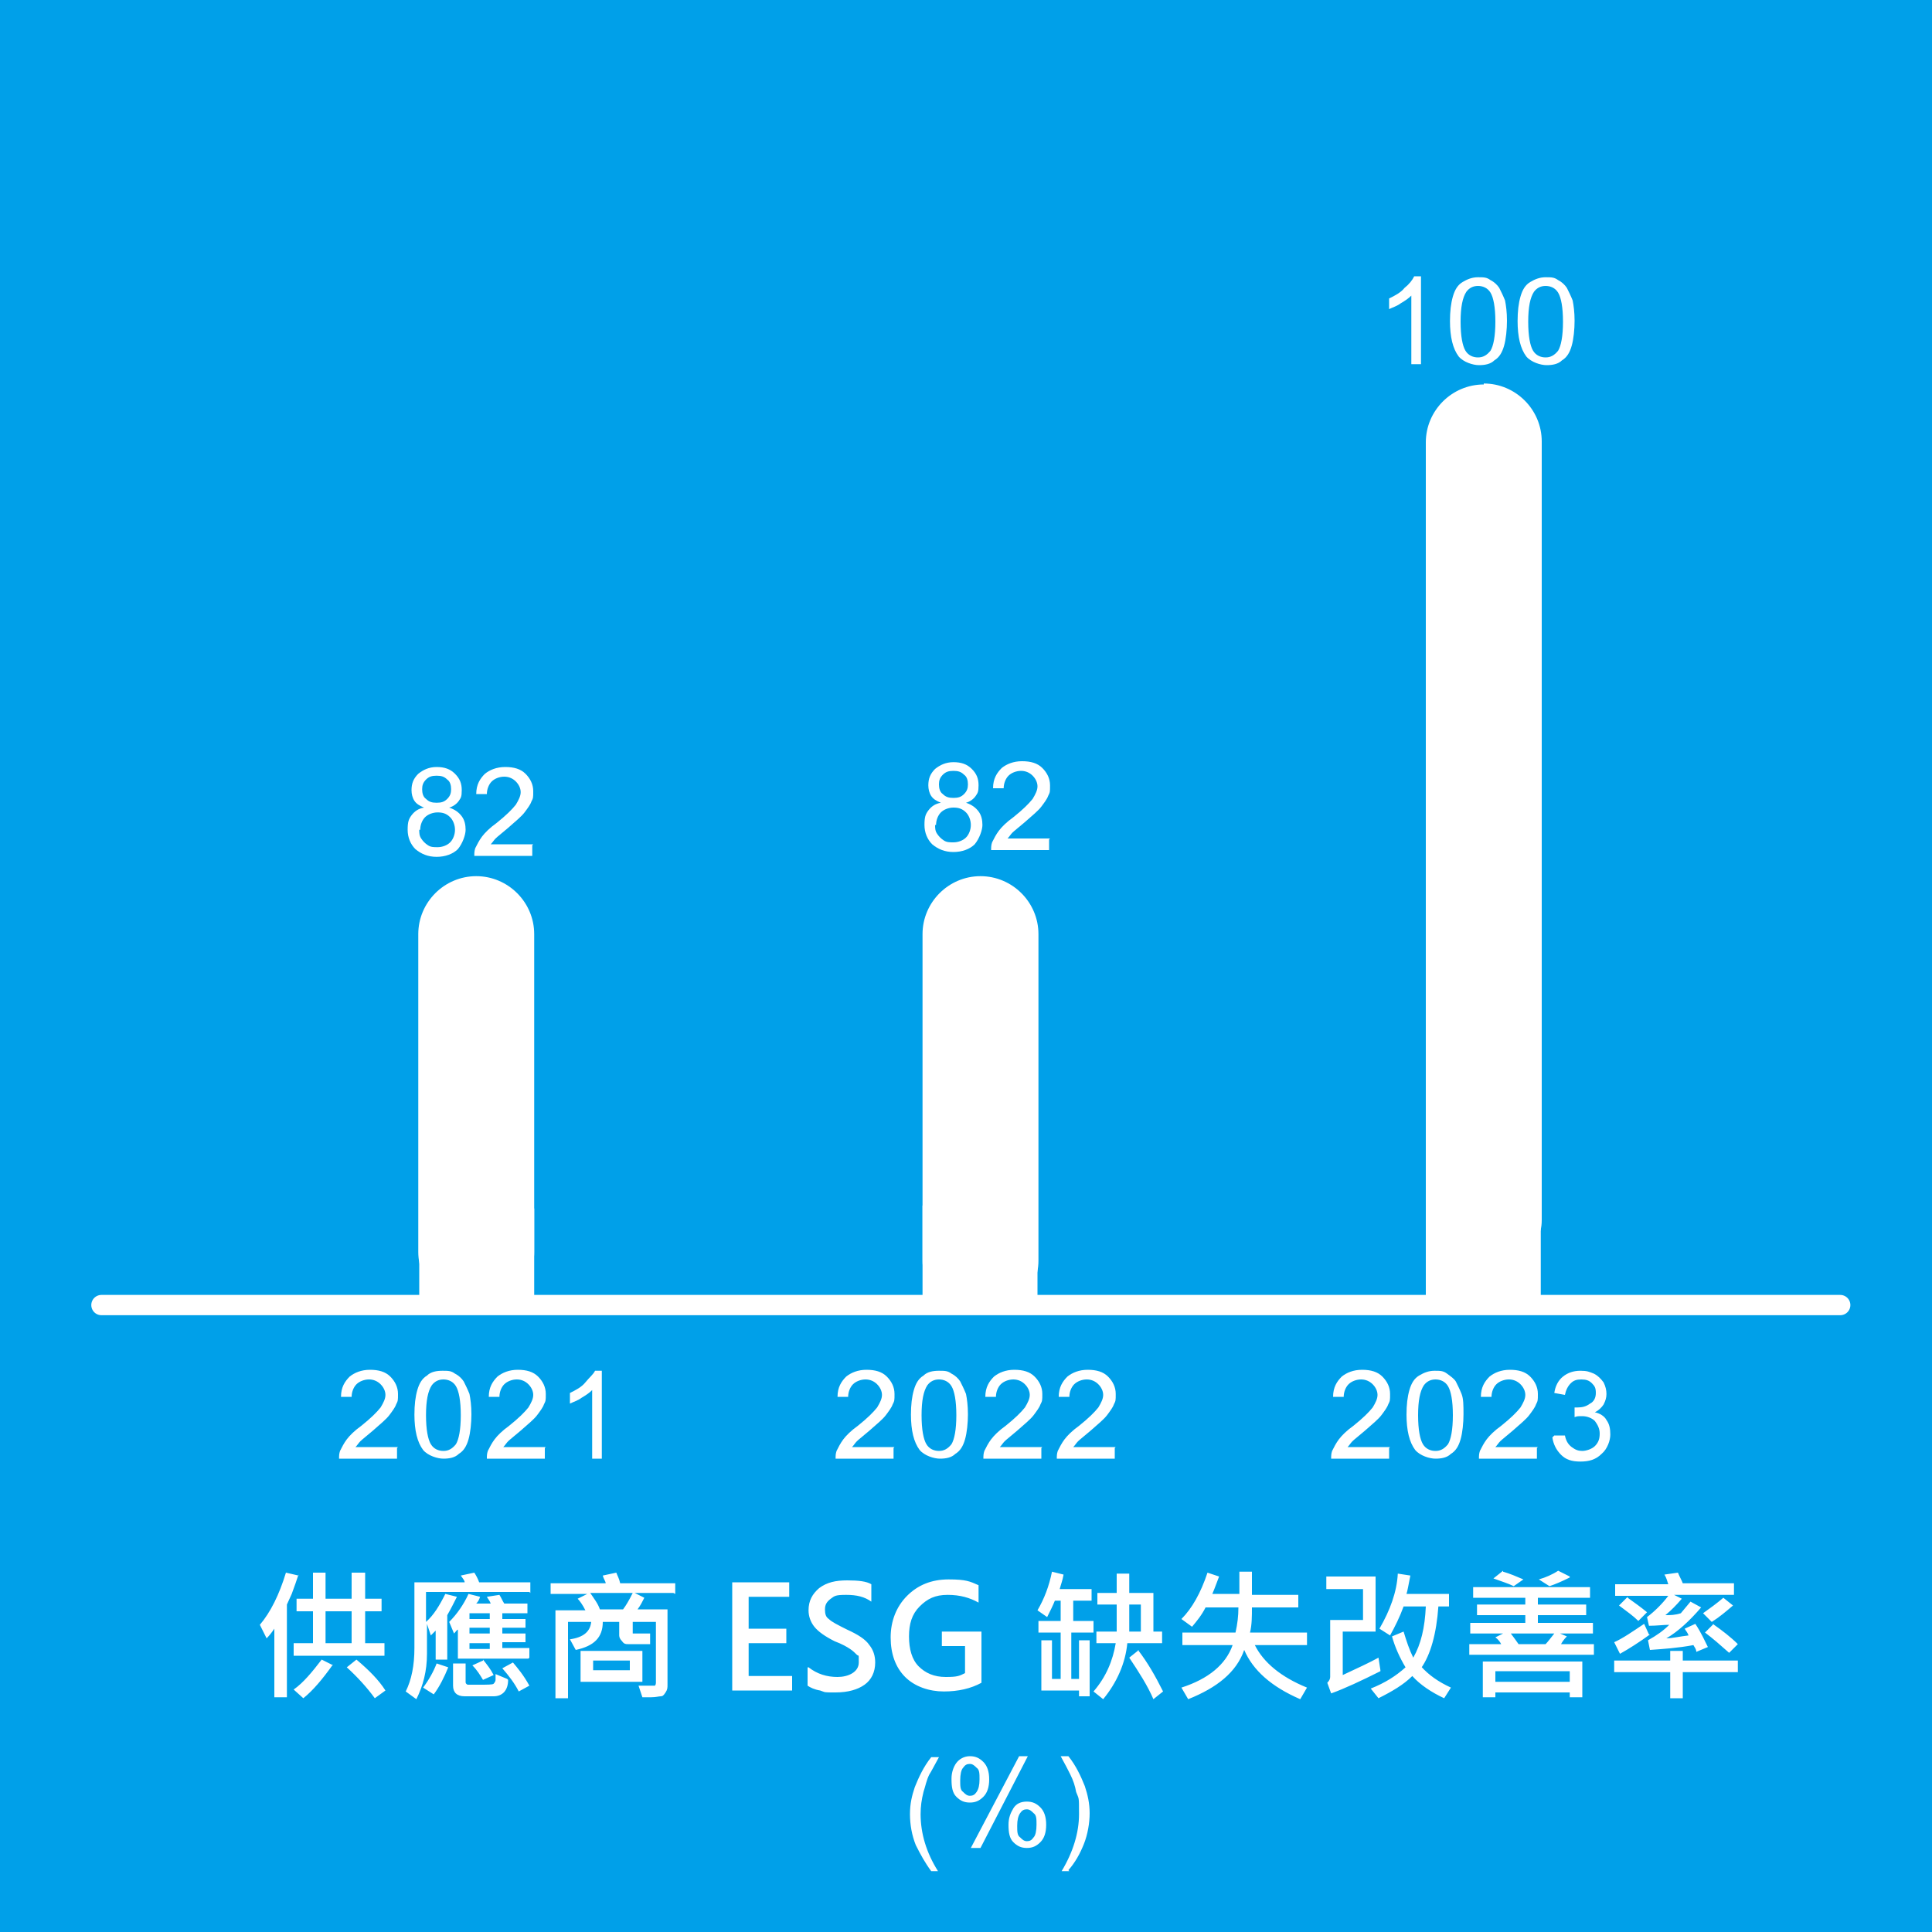 <?xml version="1.0" encoding="UTF-8"?>
<svg xmlns="http://www.w3.org/2000/svg" xmlns:xlink="http://www.w3.org/1999/xlink" version="1.1" viewBox="0 0 200 200">
  <defs>
    <style>
      .cls-1, .cls-2 {
        fill: none;
      }

      .cls-2 {
        stroke: #fff;
        stroke-linecap: round;
        stroke-width: 2.1px;
      }

      .cls-3 {
        fill: #fff;
      }

      .cls-4 {
        fill: #00a0e9;
      }

      .cls-5 {
        clip-path: url(#clippath);
      }
    </style>
    <clipPath id="clippath">
      <rect class="cls-1" width="200" height="200"/>
    </clipPath>
  </defs>
  <!-- Generator: Adobe Illustrator 28.7.1, SVG Export Plug-In . SVG Version: 1.2.0 Build 142)  -->
  <g>
    <g id="_圖層_1" data-name="圖層_1">
      <g id="_圖層_1-2" data-name="_圖層_1">
        <g id="_圖層_1-2">
          <g id="_圖層_1-2-2" data-name="_圖層_1-2">
            <g class="cls-5">
              <rect class="cls-4" width="200" height="200"/>
            </g>
          </g>
          <g>
            <path class="cls-3" d="M30.9,163c-.2.6-.4,1.2-.7,2l-.5,1.1v9.6h-1.3v-7.1c-.2.3-.5.7-.8,1l-.7-1.4c1.1-1.3,2-3.1,2.7-5.4l1.3.3ZM34.4,172.4c-1,1.4-2,2.6-3,3.4l-1-.9c1-.7,1.9-1.8,2.9-3.1l1.2.6ZM39.8,171.4h-9.4v-1.3h2v-3.3h-1.7v-1.3h1.7v-2.7h1.3v2.7h2.7v-2.7h1.4v2.7h1.7v1.3h-1.7v3.3h2v1.3ZM36.4,170.1v-3.3h-2.7v3.3h2.7ZM36.9,171.8c1.3,1.1,2.3,2.1,3,3.2l-1.1.8c-.8-1.1-1.8-2.2-2.9-3.2l1-.8h0ZM54.8,164.8h-10.7v3.1c.8-.7,1.4-1.7,2-2.9l1.2.3c-.3.6-.6,1.2-1,1.9v4.6h-1.2v-3l-.5.5-.4-1.2v3.1c0,1.8-.4,3.3-1.1,4.7l-1.1-.8c.6-1.2.9-2.7.9-4.5v-6.8h5.2c0-.2-.2-.4-.4-.7l1.4-.3c.2.3.4.7.5,1h5.3v1.1ZM46.4,172.6c-.4,1-.9,2-1.5,2.8l-1.1-.7c.6-.8,1.1-1.7,1.4-2.5l1.2.4ZM54.7,171.7h-7.3v-3c-.1,0-.2.2-.4.4l-.5-1.2c.8-.8,1.5-1.8,2-2.9l1.2.3c-.1.3-.2.5-.4.7h1.5c-.1-.3-.3-.5-.4-.7l1.3-.2c.2.3.3.6.5.9h2.4v1h-2.6v.6h2.4v.9h-2.4v.6h2.4v.9h-2.4v.6h2.8v1ZM52.6,173.9c0,1.1-.6,1.7-1.5,1.7h-3c-.8,0-1.2-.4-1.2-1.1v-2.3h1.3v1.9c0,.1,0,.2.2.3.1,0,.5,0,1.1,0,1,0,1.5,0,1.6-.1,0,0,.2-.2.2-.4,0-.2,0-.4,0-.6l1.2.5ZM50.7,167.6v-.6h-2.1v.6h2.1ZM50.7,169.1v-.6h-2.1v.6h2.1ZM50.7,170.7v-.6h-2.1v.6h2.1ZM50,171.8c.4.5.8,1,1.1,1.6l-1.1.5c-.3-.5-.6-1-1.1-1.5l1.1-.5h0ZM53.1,172.1c.5.6,1.1,1.3,1.7,2.4l-1.1.6c-.4-.8-1-1.6-1.7-2.4l1.1-.6h0ZM69.7,164.9h-4l1,.5c-.2.4-.4.8-.7,1.2h3.1v7.8c0,.3,0,.5-.2.8s-.3.4-.5.4c-.2,0-.5.1-1,.1s-.5,0-.9,0l-.4-1.2c.2,0,.5,0,.7,0,.6,0,.9,0,1,0,0,0,.1-.1.1-.3v-6.3h-2.4v1s0,0,0,.2c0,0,.1,0,.1,0h1.7v1.1h-2.3c-.2,0-.4,0-.6-.3-.2-.2-.3-.4-.3-.6v-1.4h-1.7c0,1.6-.9,2.5-2.8,2.9l-.6-1.1c1.4-.2,2.1-.8,2.2-1.8h-2.4v7.9h-1.3v-9.1h3.1c-.3-.6-.6-1-.8-1.2l1-.5h-3.8v-1.1h5.7c0-.2-.2-.4-.3-.8l1.4-.3c.1.3.3.6.4,1.1h5.7v1.1ZM66.5,174.1h-6.4v-3.2h6.4v3.2ZM64.5,166.6c.3-.4.6-.9,1-1.7h-4.4c.4.6.8,1.1,1,1.7h2.4ZM65.2,172.9v-1h-3.8v1h3.8ZM82,175h-6.2v-11.2h5.9v1.5h-4.2v3.3h3.9v1.5h-3.9v3.4h4.5v1.5ZM83.7,172.6c.9.7,1.9,1,3,1s2.2-.5,2.2-1.5,0-.6-.2-.8c-.2-.2-.4-.4-.7-.6-.3-.2-.8-.5-1.6-.8-1-.5-1.7-1-2.1-1.5-.4-.5-.6-1.1-.6-1.7,0-1,.4-1.7,1.1-2.3.8-.6,1.7-.8,2.9-.8s2,.1,2.5.4v1.8c-.7-.5-1.5-.7-2.6-.7s-1.2.1-1.6.4c-.4.3-.6.6-.6,1.1s.1.8.4,1c.3.3.9.6,1.9,1.1,1.1.5,1.9,1,2.3,1.6.4.5.6,1.1.6,1.8,0,1-.4,1.8-1.1,2.3-.7.5-1.7.8-3,.8s-1,0-1.6-.2c-.6-.1-1-.3-1.3-.5v-1.9ZM101.6,174.2c-1.1.6-2.4.9-3.9.9s-3-.5-4-1.5c-1-1-1.5-2.4-1.5-4.1s.6-3.2,1.7-4.3c1.1-1.1,2.5-1.7,4.3-1.7s2.2.2,3.1.6v1.8c-.9-.5-1.9-.8-3.2-.8s-2.1.4-2.9,1.2-1.1,1.8-1.1,3.1.3,2.4,1,3.1c.7.7,1.6,1.1,2.8,1.1s1.4-.1,2-.4v-2.8h-2.4v-1.5h4.1v5.3ZM113,169h-2.1v4.8h.8v-4h1.1v5.8h-1.1v-.6h-3.9v-5.2h1.1v4h.9v-4.8h-2.3v-1.2h2.3v-2.1h-.6c-.2.5-.5,1.1-.8,1.7l-1-.7c.7-1.2,1.2-2.5,1.5-4l1.2.3c-.1.6-.3,1.1-.4,1.5h3.3v1.2h-1.9v2.1h2.1v1.2ZM120.3,170.1h-3.6c-.2,2.1-1.1,4.1-2.5,5.8l-1-.8c1.3-1.5,2-3.2,2.3-5h-2v-1.2h2.1v-2.8h-2v-1.2h2v-2h1.3v2h2.5v4h.9v1.2ZM117.8,170.8c1,1.3,1.8,2.7,2.6,4.3l-1,.8c-.6-1.4-1.5-2.8-2.5-4.3l1-.8h0ZM118.1,168.9v-2.8h-1.2v2.8h1.2ZM129.9,170.3c.9,1.8,2.7,3.3,5.4,4.4l-.7,1.2c-3-1.3-4.9-3-5.8-5.1-.8,2.3-2.8,3.9-5.8,5.1l-.7-1.2c2.8-.9,4.6-2.4,5.3-4.4h-5.2v-1.3h5.5c.2-.9.3-1.7.3-2.6h-3.4c-.4.8-.9,1.4-1.4,2l-1.1-.8c1.1-1.1,2-2.7,2.7-4.8l1.2.4c-.2.5-.4,1.1-.7,1.8h2.8c0-.4,0-.8,0-1.1s0-.8,0-1.2h1.3c0,.3,0,.5,0,.9s0,.9,0,1.5h4.8v1.3h-4.8c0,.9,0,1.8-.2,2.6h5.9v1.3h-5.2ZM142.9,173c-2,1-3.7,1.8-5.1,2.3l-.4-1.1c.2-.2.3-.4.3-.6v-5.9h3.4v-3.2h-3.8v-1.3h5.1v5.7h-3.4v4.5c1.5-.7,2.8-1.3,3.7-1.8l.2,1.3ZM147.1,172.5c.8.9,1.8,1.6,3.1,2.2l-.7,1.1c-1.3-.6-2.5-1.4-3.3-2.3-.9.9-2.1,1.6-3.5,2.3l-.8-1c1.5-.6,2.6-1.3,3.6-2.2-.6-1-1.1-2.1-1.4-3.2l1.2-.5c.3,1,.6,1.9,1,2.7.8-1.4,1.2-3.1,1.3-5.3h-2.3c-.4,1.1-.9,2.1-1.4,3l-1.1-.7c1.1-1.9,1.8-3.8,1.9-5.7l1.3.2c-.2,1-.3,1.6-.4,1.9h4.4v1.3h-1.1c-.2,2.8-.8,5-1.8,6.4h0ZM165,171.3h-12.9v-1.1h3.3c-.1-.2-.3-.5-.6-.7l.8-.4h-3.4v-1.1h5.7v-.8h-5v-1.1h5v-.7h-5.4v-1.1h12.1v1.1h-5.4v.7h5v1.1h-5v.8h5.7v1.1h-3.4l.7.3c-.3.3-.5.6-.6.8h3.4v1.1ZM163.8,175.7h-1.3v-.5h-7.7v.5h-1.3v-3.7h10.3v3.7ZM155.6,162.7c.7.2,1.4.5,2.1.8l-1,.7c-.6-.3-1.3-.5-2.1-.8l1-.8h0ZM162.5,174.1v-1.1h-7.7v1.1h7.7ZM160,170.2c.2-.2.5-.6.9-1.1h-4.5c.3.4.6.8.8,1.1h2.9ZM162.5,163.3c-.8.4-1.5.7-2.1.9l-1.1-.7c.7-.2,1.4-.5,2-.9l1.2.6ZM179.9,173.1h-5.7v2.7h-1.3v-2.7h-5.8v-1.2h5.8v-1h1.3v1h5.7v1.2ZM170.8,169.2c-1.1.8-2.2,1.5-3.1,2l-.6-1.2c.9-.4,1.9-1.1,3.1-1.9l.5,1.1ZM179.6,165.1h-6.3l.8.4c-.6.7-1.1,1.2-1.7,1.7.5,0,1,0,1.6-.2l1-1.2,1.1.6c-1.2,1.4-2.4,2.5-3.6,3.2.6,0,1.4-.2,2.3-.3-.1-.3-.3-.5-.4-.7l1.1-.5c.6.9,1,1.8,1.3,2.4l-1.2.5c0-.3-.2-.5-.3-.7-1.6.3-3.1.4-4.5.5l-.2-1c.9-.5,1.6-1,2.2-1.6-.6,0-1.3.1-2.1.1l-.2-.9c.8-.6,1.6-1.4,2.2-2.2h-5.5v-1.2h5.5c-.1-.3-.2-.7-.4-1l1.4-.2c.2.5.4.8.5,1.1h5.3v1.2ZM168.5,165.4c.7.5,1.4,1,2,1.5l-.9.9c-.5-.5-1.2-1-2-1.6l.9-.9h0ZM179.4,166.2c-.7.6-1.4,1.2-2.2,1.7l-.9-.9c.7-.5,1.4-1,2.1-1.6l1,.8ZM177.3,168.1c1,.7,1.9,1.4,2.6,2.1l-.9.9c-.9-.8-1.7-1.5-2.5-2.1l.9-.9h0Z"/>
            <g>
              <path class="cls-3" d="M96.4,193.7c-.6-.8-1.1-1.7-1.6-2.7-.4-1-.6-2.1-.6-3.2s.2-1.9.5-2.8c.4-1,.9-2.1,1.7-3.1h.8c-.5.9-.8,1.5-1,1.8-.3.6-.4,1.2-.6,1.8-.2.8-.3,1.5-.3,2.3,0,2,.6,4,1.8,5.9h-.8Z"/>
              <path class="cls-3" d="M98.5,184.1c0-.6.2-1.2.5-1.6s.8-.7,1.4-.7,1,.2,1.4.6c.4.4.6,1,.6,1.8s-.2,1.4-.6,1.8c-.4.4-.8.6-1.4.6s-1-.2-1.4-.6c-.4-.4-.5-1-.5-1.8ZM100.4,182.6c-.3,0-.5.1-.7.4-.2.2-.3.7-.3,1.3s0,1,.3,1.2c.2.2.4.4.7.4s.5-.1.7-.4.3-.7.3-1.3,0-1-.3-1.2c-.2-.2-.4-.4-.7-.4ZM100.5,191.3l5-9.5h.9l-4.9,9.5h-.9ZM104.4,188.9c0-.7.2-1.2.5-1.7.3-.5.8-.7,1.4-.7s1,.2,1.4.6c.4.4.6,1,.6,1.8s-.2,1.4-.6,1.8-.8.6-1.4.6-1-.2-1.4-.6c-.4-.4-.5-1-.5-1.8ZM106.3,187.3c-.3,0-.5.1-.7.4s-.3.7-.3,1.3,0,1,.3,1.2c.2.2.4.4.7.4s.5-.1.7-.4c.2-.2.3-.7.3-1.3s0-1-.3-1.2c-.2-.2-.4-.4-.7-.4Z"/>
              <path class="cls-3" d="M110.7,193.7h-.8c1.2-2,1.8-4,1.8-5.9s0-1.5-.3-2.3c-.1-.6-.3-1.2-.6-1.8-.2-.4-.5-1-1-1.9h.8c.8,1,1.3,2.1,1.7,3.1.3.9.5,1.8.5,2.8s-.2,2.2-.6,3.2c-.4,1-.9,1.9-1.6,2.7Z"/>
            </g>
            <g>
              <path class="cls-3" d="M41.1,149.9v1.1h-6c0-.3,0-.5.1-.8.2-.4.4-.8.7-1.2.3-.4.8-.9,1.5-1.4,1-.8,1.6-1.4,2-1.9.3-.5.5-.9.5-1.3s-.2-.8-.5-1.1c-.3-.3-.7-.5-1.2-.5s-1,.2-1.3.5c-.3.3-.5.8-.5,1.3h-1.1c0-1,.4-1.6.9-2.1.5-.4,1.2-.7,2.1-.7s1.6.2,2.1.7.8,1.1.8,1.8,0,.7-.2,1.1c-.1.3-.4.7-.7,1.1s-.9.9-1.7,1.6c-.7.6-1.1.9-1.3,1.1s-.3.4-.5.6h4.4Z"/>
              <path class="cls-3" d="M42.9,146.5c0-1.1.1-1.9.3-2.6.2-.7.5-1.2,1-1.5.4-.4,1-.5,1.6-.5s.9,0,1.3.3c.4.2.7.5.9.8.2.4.4.8.6,1.3.1.5.2,1.2.2,2.1s-.1,1.9-.3,2.6-.5,1.2-1,1.5c-.4.4-1,.5-1.6.5s-1.6-.3-2.1-.9c-.6-.8-.9-2-.9-3.7ZM44.1,146.5c0,1.5.2,2.5.5,3,.3.5.8.7,1.3.7s.9-.2,1.3-.7c.3-.5.5-1.5.5-3s-.2-2.5-.5-3c-.3-.5-.8-.7-1.3-.7s-.9.2-1.2.6c-.4.6-.6,1.6-.6,3.1Z"/>
              <path class="cls-3" d="M56.4,149.9v1.1h-6c0-.3,0-.5.1-.8.2-.4.4-.8.7-1.2.3-.4.8-.9,1.5-1.4,1-.8,1.6-1.4,2-1.9.3-.5.5-.9.5-1.3s-.2-.8-.5-1.1c-.3-.3-.7-.5-1.2-.5s-1,.2-1.3.5c-.3.3-.5.8-.5,1.3h-1.1c0-1,.4-1.6.9-2.1.5-.4,1.2-.7,2.1-.7s1.6.2,2.1.7.8,1.1.8,1.8,0,.7-.2,1.1c-.1.3-.4.7-.7,1.1s-.9.9-1.7,1.6c-.7.6-1.1.9-1.3,1.1s-.3.4-.5.6h4.4Z"/>
              <path class="cls-3" d="M62.4,151h-1.1v-7.1c-.3.3-.6.5-1.1.8-.4.3-.8.4-1.2.6v-1.1c.6-.3,1.2-.6,1.6-1.1s.8-.8,1-1.2h.7v9.1Z"/>
              <path class="cls-3" d="M92.5,149.9v1.1h-6c0-.3,0-.5.1-.8.2-.4.4-.8.7-1.2.3-.4.8-.9,1.5-1.4,1-.8,1.6-1.4,2-1.9.3-.5.5-.9.5-1.3s-.2-.8-.5-1.1c-.3-.3-.7-.5-1.2-.5s-1,.2-1.3.5c-.3.3-.5.8-.5,1.3h-1.1c0-1,.4-1.6.9-2.1.5-.4,1.2-.7,2.1-.7s1.6.2,2.1.7.8,1.1.8,1.8,0,.7-.2,1.1c-.1.3-.4.7-.7,1.1s-.9.9-1.7,1.6c-.7.6-1.1.9-1.3,1.1s-.3.4-.5.6h4.4Z"/>
              <path class="cls-3" d="M94.3,146.5c0-1.1.1-1.9.3-2.6.2-.7.5-1.2,1-1.5.4-.4,1-.5,1.6-.5s.9,0,1.3.3c.4.2.7.5.9.8.2.4.4.8.6,1.3.1.5.2,1.2.2,2.1s-.1,1.9-.3,2.6-.5,1.2-1,1.5c-.4.4-1,.5-1.6.5s-1.6-.3-2.1-.9c-.6-.8-.9-2-.9-3.7ZM95.4,146.5c0,1.5.2,2.5.5,3,.3.5.8.7,1.3.7s.9-.2,1.3-.7c.3-.5.5-1.5.5-3s-.2-2.5-.5-3c-.3-.5-.8-.7-1.3-.7s-.9.2-1.2.6c-.4.6-.6,1.6-.6,3.1Z"/>
              <path class="cls-3" d="M107.8,149.9v1.1h-6c0-.3,0-.5.1-.8.2-.4.4-.8.7-1.2.3-.4.8-.9,1.5-1.4,1-.8,1.6-1.4,2-1.9.3-.5.5-.9.5-1.3s-.2-.8-.5-1.1c-.3-.3-.7-.5-1.2-.5s-1,.2-1.3.5c-.3.3-.5.8-.5,1.3h-1.1c0-1,.4-1.6.9-2.1.5-.4,1.2-.7,2.1-.7s1.6.2,2.1.7c.5.5.8,1.1.8,1.8s0,.7-.2,1.1c-.1.3-.4.7-.7,1.1s-.9.9-1.7,1.6c-.7.6-1.1.9-1.3,1.1-.2.2-.3.4-.5.6h4.4Z"/>
              <path class="cls-3" d="M115.4,149.9v1.1h-6c0-.3,0-.5.1-.8.2-.4.4-.8.7-1.2.3-.4.8-.9,1.5-1.4,1-.8,1.6-1.4,2-1.9.3-.5.5-.9.5-1.3s-.2-.8-.5-1.1c-.3-.3-.7-.5-1.2-.5s-1,.2-1.3.5c-.3.3-.5.8-.5,1.3h-1.1c0-1,.4-1.6.9-2.1.5-.4,1.2-.7,2.1-.7s1.6.2,2.1.7c.5.5.8,1.1.8,1.8s0,.7-.2,1.1c-.1.3-.4.7-.7,1.1s-.9.9-1.7,1.6c-.7.6-1.1.9-1.3,1.1-.2.2-.3.4-.5.6h4.4Z"/>
              <path class="cls-3" d="M143.8,149.9v1.1h-6c0-.3,0-.5.1-.8.2-.4.4-.8.7-1.2.3-.4.8-.9,1.5-1.4,1-.8,1.6-1.4,2-1.9.3-.5.5-.9.5-1.3s-.2-.8-.5-1.1c-.3-.3-.7-.5-1.2-.5s-1,.2-1.3.5c-.3.3-.5.8-.5,1.3h-1.1c0-1,.4-1.6.9-2.1.5-.4,1.2-.7,2.1-.7s1.6.2,2.1.7c.5.5.8,1.1.8,1.8s0,.7-.2,1.1c-.1.3-.4.7-.7,1.1s-.9.9-1.7,1.6c-.7.6-1.1.9-1.3,1.1-.2.2-.3.4-.5.6h4.4Z"/>
              <path class="cls-3" d="M145.6,146.5c0-1.1.1-1.9.3-2.6.2-.7.5-1.2,1-1.5s1-.5,1.6-.5.9,0,1.3.3.7.5.9.8c.2.4.4.8.6,1.3s.2,1.2.2,2.1-.1,1.9-.3,2.6c-.2.7-.5,1.2-1,1.5-.4.4-1,.5-1.6.5s-1.6-.3-2.1-.9c-.6-.8-.9-2-.9-3.7ZM146.8,146.5c0,1.5.2,2.5.5,3,.3.5.8.7,1.3.7s.9-.2,1.3-.7c.3-.5.5-1.5.5-3s-.2-2.5-.5-3c-.3-.5-.8-.7-1.3-.7s-.9.2-1.2.6c-.4.6-.6,1.6-.6,3.1Z"/>
              <path class="cls-3" d="M159.1,149.9v1.1h-6c0-.3,0-.5.1-.8.2-.4.4-.8.7-1.2.3-.4.8-.9,1.5-1.4,1-.8,1.6-1.4,2-1.9.3-.5.5-.9.5-1.3s-.2-.8-.5-1.1c-.3-.3-.7-.5-1.2-.5s-1,.2-1.3.5c-.3.3-.5.8-.5,1.3h-1.1c0-1,.4-1.6.9-2.1.5-.4,1.2-.7,2.1-.7s1.6.2,2.1.7c.5.5.8,1.1.8,1.8s0,.7-.2,1.1c-.1.3-.4.7-.7,1.1s-.9.9-1.7,1.6c-.7.6-1.1.9-1.3,1.1-.2.2-.3.4-.5.6h4.4Z"/>
              <path class="cls-3" d="M160.9,148.6h1.1c.1.5.3.9.7,1.2s.7.4,1.1.4,1-.2,1.3-.5c.4-.4.5-.8.5-1.3s-.2-.9-.5-1.3c-.3-.3-.8-.5-1.3-.5s-.5,0-.8.1v-1c.2,0,.3,0,.3,0,.5,0,.9-.1,1.3-.4.4-.2.6-.6.6-1.1s-.1-.7-.4-1c-.3-.3-.6-.4-1.1-.4s-.8.1-1.1.4-.5.7-.6,1.2l-1.1-.2c.1-.7.4-1.3.9-1.7.5-.4,1.1-.6,1.8-.6s.9.1,1.4.3c.4.2.7.5,1,.9.2.4.3.8.3,1.2s-.1.7-.3,1.1c-.2.3-.5.6-.9.8.5.1,1,.4,1.2.8.3.4.4.9.4,1.5s-.3,1.5-.9,2c-.6.6-1.3.8-2.2.8s-1.5-.2-2-.7c-.5-.5-.8-1.1-.9-1.8Z"/>
            </g>
            <line class="cls-2" x1="10.5" y1="135.1" x2="190.5" y2="135.1"/>
            <path class="cls-3" d="M49.3,90.7c-3.3,0-6,2.7-6,6v32.9c0,3.3,2.7,5.4,6,5.4v.6c3.3,0,6-2.7,6-6v-32.9c0-3.3-2.7-6-6-6"/>
            <rect class="cls-3" x="43.4" y="125.1" width="11.9" height="9.9"/>
            <path class="cls-3" d="M101.5,90.7c-3.3,0-6,2.7-6,6v33.8c0,3.3,2.7,4.8,6,4.8v.3c3.3,0,6-1.8,6-5.1v-33.8c0-3.3-2.7-6-6-6"/>
            <rect class="cls-3" x="95.5" y="124.8" width="11.9" height="9.9"/>
            <path class="cls-3" d="M153.6,39.8c-3.3,0-6,2.7-6,6v80.5c0,3.3,2.7,3.9,6,3.9v-1.5c3.3,0,6,.9,6-2.4V45.7c0-3.3-2.7-6-6-6"/>
            <rect class="cls-3" x="147.6" y="125.1" width="11.9" height="9.9"/>
            <g>
              <path class="cls-3" d="M43.9,83.6c-.5-.2-.8-.4-1-.7s-.3-.7-.3-1.1c0-.7.2-1.2.7-1.7.5-.4,1.1-.7,1.9-.7s1.4.2,1.9.7c.5.5.7,1,.7,1.7s-.1.8-.3,1.1c-.2.3-.6.6-1,.7.6.2,1,.5,1.3.9.3.4.4.9.4,1.4s-.3,1.4-.8,2c-.5.5-1.3.8-2.2.8s-1.6-.3-2.2-.8c-.5-.5-.8-1.2-.8-2s.1-1.1.4-1.5c.3-.4.7-.7,1.3-.8ZM43.4,85.9c0,.3,0,.6.2.9s.4.5.7.7.6.2,1,.2c.5,0,1-.2,1.3-.5.3-.3.5-.8.5-1.3s-.2-1-.5-1.3c-.4-.4-.8-.5-1.3-.5s-1,.2-1.3.5c-.3.3-.5.8-.5,1.3ZM43.7,81.7c0,.4.1.8.4,1,.3.3.6.4,1.1.4s.8-.1,1.1-.4c.3-.3.4-.6.4-1s-.1-.8-.4-1c-.3-.3-.6-.4-1.1-.4s-.8.1-1.1.4c-.3.3-.4.6-.4,1Z"/>
              <path class="cls-3" d="M55.1,87.5v1.1h-6c0-.3,0-.5.1-.8.2-.4.4-.8.7-1.2.3-.4.8-.9,1.5-1.4,1-.8,1.6-1.4,2-1.9.3-.5.5-.9.5-1.3s-.2-.8-.5-1.1c-.3-.3-.7-.5-1.2-.5s-1,.2-1.3.5c-.3.3-.5.8-.5,1.3h-1.1c0-1,.4-1.6.9-2.1.5-.4,1.2-.7,2.1-.7s1.6.2,2.1.7c.5.5.8,1.1.8,1.8s0,.7-.2,1.1c-.1.3-.4.7-.7,1.1-.3.4-.9.9-1.7,1.6-.7.6-1.1.9-1.3,1.1s-.3.4-.5.6h4.4Z"/>
            </g>
            <g>
              <path class="cls-3" d="M97.4,83.1c-.5-.2-.8-.4-1-.7s-.3-.7-.3-1.1c0-.7.2-1.2.7-1.7.5-.4,1.1-.7,1.9-.7s1.4.2,1.9.7c.5.5.7,1,.7,1.7s-.1.8-.3,1.1c-.2.3-.6.6-1,.7.6.2,1,.5,1.3.9.3.4.4.9.4,1.4s-.3,1.4-.8,2c-.5.5-1.3.8-2.2.8s-1.6-.3-2.2-.8c-.5-.5-.8-1.2-.8-2s.1-1.1.4-1.5c.3-.4.7-.7,1.3-.8ZM96.8,85.4c0,.3,0,.6.2.9s.4.5.7.7.6.2,1,.2c.5,0,1-.2,1.3-.5.3-.3.5-.8.5-1.3s-.2-1-.5-1.3c-.4-.4-.8-.5-1.3-.5s-1,.2-1.3.5c-.3.3-.5.8-.5,1.3ZM97.2,81.2c0,.4.1.8.4,1,.3.3.6.4,1.1.4s.8-.1,1.1-.4c.3-.3.4-.6.4-1s-.1-.8-.4-1c-.3-.3-.6-.4-1.1-.4s-.8.1-1.1.4c-.3.3-.4.6-.4,1Z"/>
              <path class="cls-3" d="M108.6,86.9v1.1h-6c0-.3,0-.5.1-.8.2-.4.4-.8.7-1.2.3-.4.8-.9,1.5-1.4,1-.8,1.6-1.4,2-1.9.3-.5.5-.9.5-1.3s-.2-.8-.5-1.1c-.3-.3-.7-.5-1.2-.5s-1,.2-1.3.5c-.3.3-.5.8-.5,1.3h-1.1c0-1,.4-1.6.9-2.1.5-.4,1.2-.7,2.1-.7s1.6.2,2.1.7c.5.5.8,1.1.8,1.8s0,.7-.2,1.1c-.1.3-.4.7-.7,1.1-.3.4-.9.9-1.7,1.6-.7.6-1.1.9-1.3,1.1-.2.2-.3.4-.5.6h4.4Z"/>
            </g>
            <g>
              <path class="cls-3" d="M147.2,37.7h-1.1v-7.1c-.3.3-.6.5-1.1.8-.4.3-.8.4-1.2.6v-1.1c.6-.3,1.2-.6,1.6-1.1.5-.4.8-.8,1-1.2h.7v9.1Z"/>
              <path class="cls-3" d="M150.1,33.3c0-1.1.1-1.9.3-2.6.2-.7.5-1.2,1-1.5s1-.5,1.6-.5.9,0,1.3.3c.4.2.7.5.9.8.2.4.4.8.6,1.3.1.5.2,1.2.2,2.1s-.1,1.9-.3,2.6c-.2.7-.5,1.2-1,1.5-.4.4-1,.5-1.6.5s-1.6-.3-2.1-.9c-.6-.8-.9-2-.9-3.7ZM151.2,33.3c0,1.5.2,2.5.5,3,.3.5.8.7,1.3.7s.9-.2,1.3-.7c.3-.5.5-1.5.5-3s-.2-2.5-.5-3c-.3-.5-.8-.7-1.3-.7s-.9.2-1.2.6c-.4.6-.6,1.6-.6,3.1Z"/>
              <path class="cls-3" d="M157.1,33.3c0-1.1.1-1.9.3-2.6.2-.7.5-1.2,1-1.5s1-.5,1.6-.5.9,0,1.3.3c.4.2.7.5.9.8.2.4.4.8.6,1.3.1.5.2,1.2.2,2.1s-.1,1.9-.3,2.6c-.2.7-.5,1.2-1,1.5-.4.4-1,.5-1.6.5s-1.6-.3-2.1-.9c-.6-.8-.9-2-.9-3.7ZM158.2,33.3c0,1.5.2,2.5.5,3,.3.5.8.7,1.3.7s.9-.2,1.3-.7c.3-.5.5-1.5.5-3s-.2-2.5-.5-3c-.3-.5-.8-.7-1.3-.7s-.9.2-1.2.6c-.4.6-.6,1.6-.6,3.1Z"/>
            </g>
          </g>
        </g>
      </g>
    </g>
  </g>
</svg>